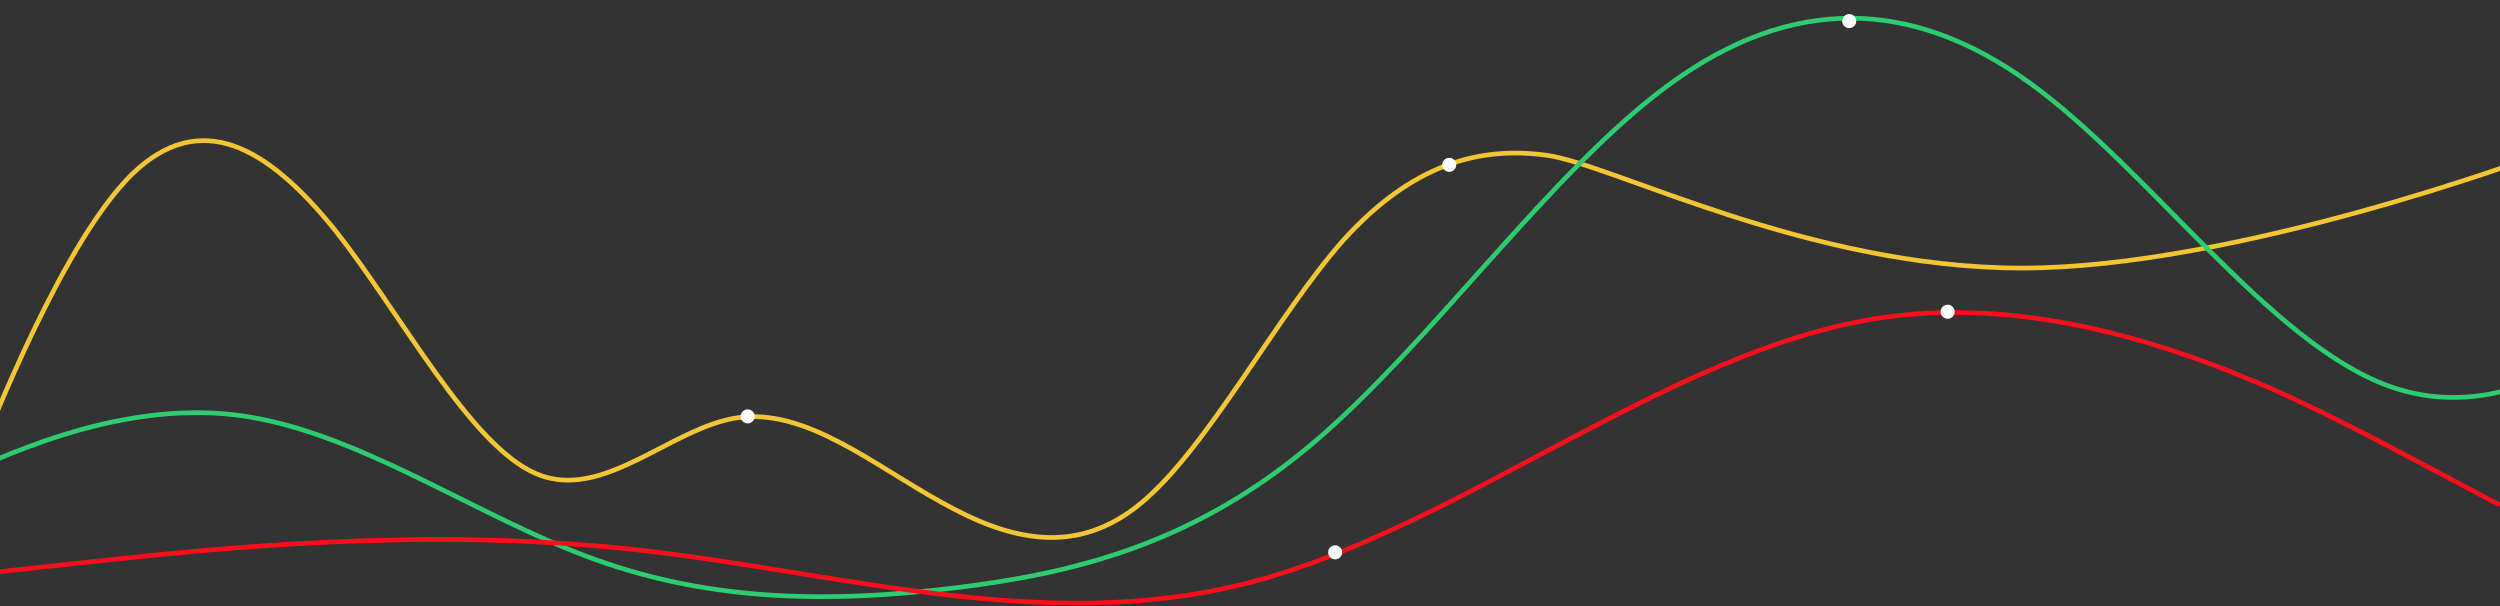 <svg width="1600" height="388" fill="none" xmlns="http://www.w3.org/2000/svg"><rect width="100%" height="100%" fill="#333333" stroke="none"/><path d="M-23 315.292c21.325-53.977 64.945-161.93 107.596-203.912 43.62-41.982 86.27-17.992 129.89 35.984 42.651 53.977 86.271 137.941 128.921 155.933 42.651 17.992 86.271-29.987 128.921-35.985 43.62-5.997 86.271 29.987 129.891 53.977 42.651 23.99 86.27 35.985 128.921 0 42.651-35.984 86.271-119.948 128.921-167.927 43.62-47.98 86.271-59.974 129.89-53.977 42.649 5.998 167.419 72.18 304.229 72.18 136.82 0 329.82-72.18 329.82-72.18" stroke="#F4C534" stroke-width="3"/><path d="M-79 330.2l38.283-18.467c38.284-18.467 114.85-55.4 191.417-46.167 76.567 9.233 153.133 64.634 229.7 92.334 76.567 27.7 153.133 27.7 229.7 18.466 76.567-9.233 153.133-27.7 229.7-92.333 76.567-64.634 153.133-175.434 229.7-230.835 76.57-55.4 153.13-55.4 229.7 0C1375.77 108.6 1452.33 219.4 1528.9 247.1c76.57 27.7 153.13-27.7 229.7-101.567 76.57-73.867 153.13-166.2 229.7-138.5 76.57 27.7 153.13 175.434 191.42 249.301L2218 330.2" stroke="#2ECC71" stroke-width="3"/><path d="M-1.5 366l71.042-7.676c66.541-7.021 199.625-21.063 332.708-7.021 133.083 14.041 266.167 56.166 399.25 21.062 133.083-35.104 266.17-147.435 399.25-168.498 133.08-21.062 266.17 49.146 332.71 84.249L1600 323.22" stroke="#FC0D1B" stroke-width="3"/><circle cx="1183.5" cy="13.5" r="4.5" fill="#fff"/><circle cx="927.5" cy="105.5" r="4.5" fill="#fff"/><circle cx="478.5" cy="266.5" r="4.5" fill="#fff"/><circle cx="854.5" cy="353.5" r="4.5" fill="#fff"/><circle cx="1246.5" cy="199.5" r="4.5" fill="#fff"/></svg>